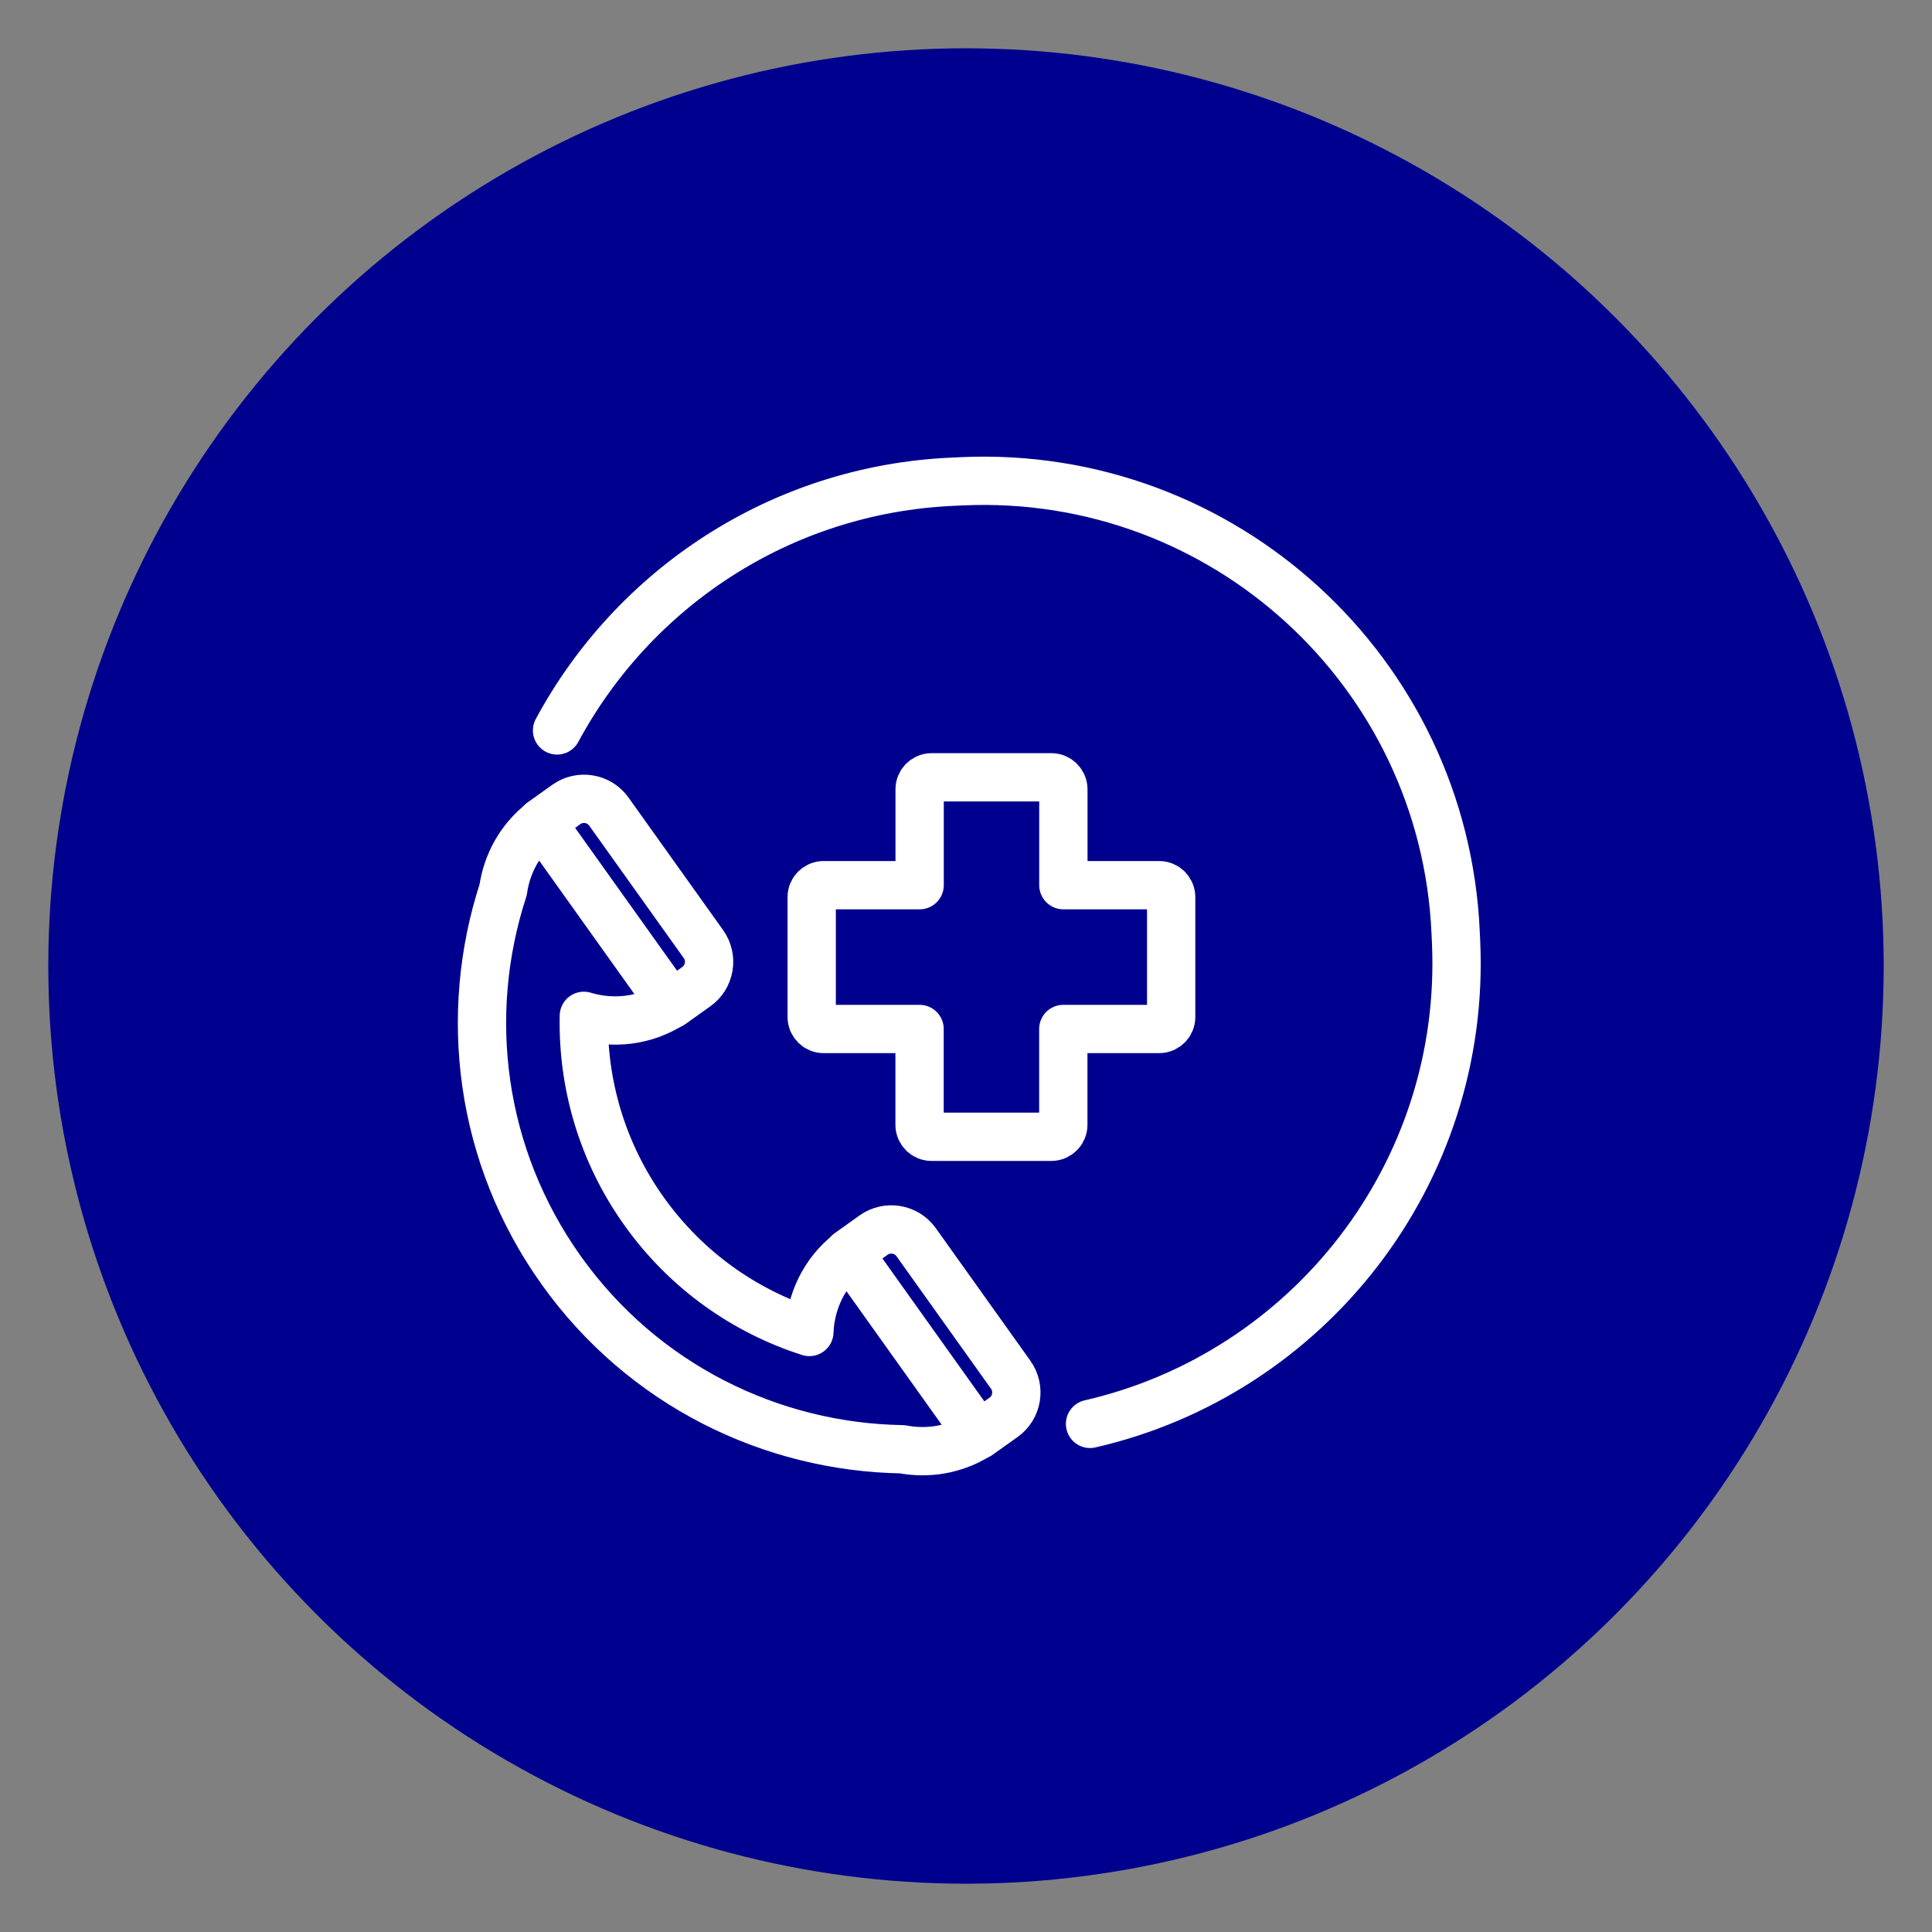 <svg xmlns="http://www.w3.org/2000/svg" width="30" height="30" viewBox="0 0 30 30">
    <rect x="0" y="0" width="30" height="30" fill="#808080" stroke="none"/>
    <g fill="none" fill-rule="evenodd" stroke-linecap="round" stroke-linejoin="round" transform="translate(1 1)">
        <circle cx="14" cy="14" r="14" fill="#00008F" stroke="#00008F" stroke-width=".5"/>
        <path stroke="#FFF" stroke-width=".75" d="M17 12.745h-1.488v-1.489c0-.102-.083-.186-.186-.186h-1.86c-.103 0-.186.084-.186.186v1.489H11.79c-.103 0-.186.083-.186.186v1.86c0 .104.083.187.186.187h1.489v1.488c0 .103.083.186.186.186h1.86c.103 0 .186-.083.186-.186v-1.488h1.489c.103 0 .186-.083.186-.186v-1.86c0-.104-.083-.187-.186-.187zM7.408 11.767l.385-.275c.213-.152.51-.102.661.11l1.469 2.058c.152.213.102.51-.111.661l-.386.275M12.179 18.454l.385-.275c.214-.152.51-.103.662.11l1.468 2.058c.152.213.102.51-.11.661l-.387.275"/>
        <path stroke="#FFF" stroke-width=".75" d="M12.182 18.458c-.384.304-.596.753-.614 1.225-1-.32-1.909-.952-2.566-1.873-.657-.92-.958-1.986-.936-3.036.451.136.946.083 1.357-.182L7.41 11.771c-.335.265-.539.64-.597 1.046-.63 1.933-.368 4.128.903 5.91 1.272 1.782 3.263 2.744 5.295 2.777.403.077.825.006 1.184-.224l-2.013-2.822zM7.65 10.342C8.836 8.14 11.114 6.6 13.792 6.48l.151-.007c4.05-.18 7.48 2.955 7.66 7.005l.007.15c.161 3.597-2.295 6.705-5.684 7.482"/>
    </g>
</svg>
